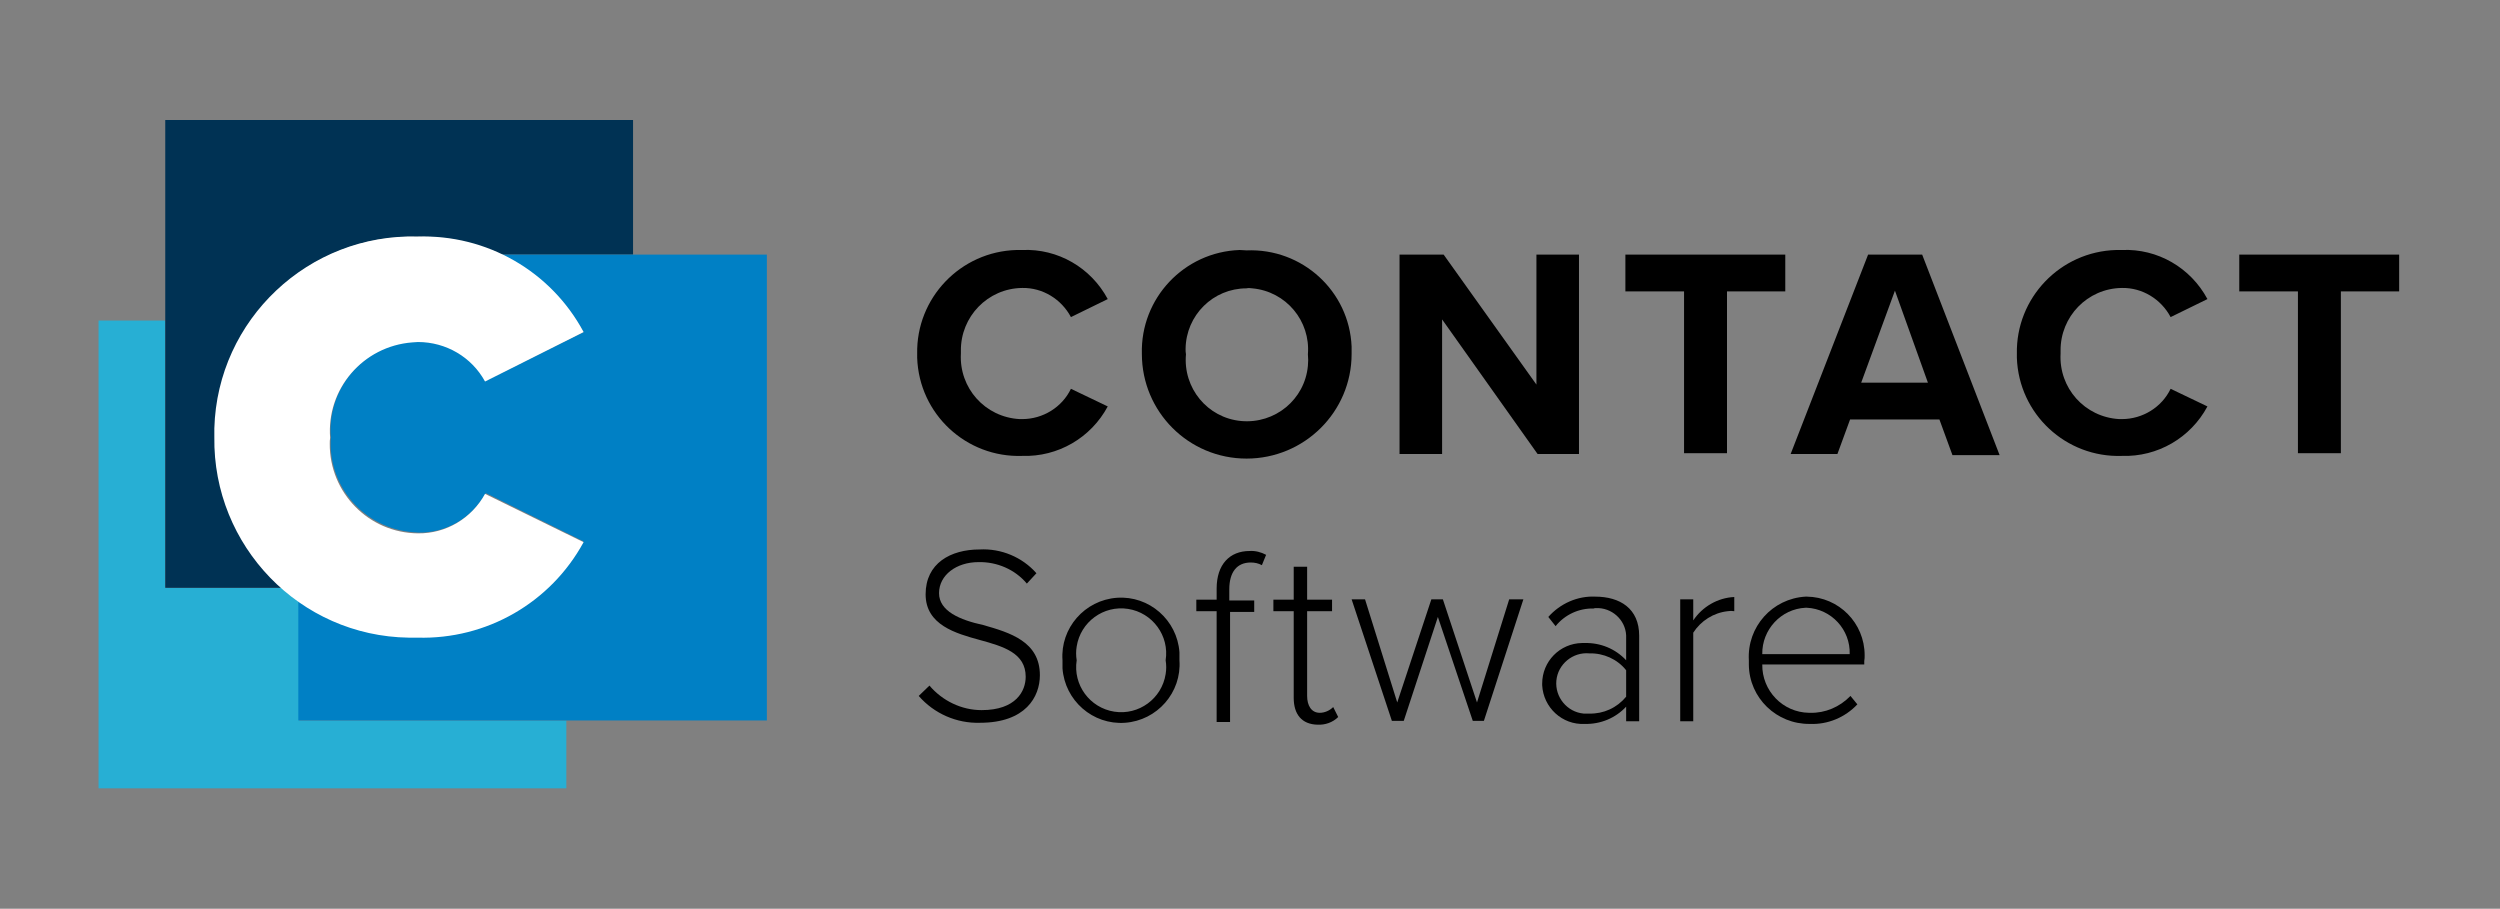 <?xml version="1.0" encoding="utf-8"?>
<!-- Generator: Adobe Illustrator 19.2.1, SVG Export Plug-In . SVG Version: 6.00 Build 0)  -->
<svg version="1.1" id="layer" xmlns="http://www.w3.org/2000/svg" xmlns:xlink="http://www.w3.org/1999/xlink" x="0px" y="0px"
	 viewBox="0 207 652 237" style="enable-background:new 0 207 652 237;" xml:space="preserve">
<rect x="0" y="207" width="652" height="237" fill="#808080" stroke="none"/>
<style type="text/css">
	.st0{fill:#27AFD4;}
	.st1{fill:#003254;}
	.st2{fill:#0080C5;}
	.st3{fill:#FFFFFF;}
	svg{background-color:#FFFFFF;}
</style>
<path d="M239.2,299.3c-0.3-14.6,11.3-26.7,25.9-27.1c0.5,0,1,0,1.5,0c9.3-0.4,17.9,4.6,22.3,12.8l-9.6,4.7
	c-2.5-4.7-7.4-7.7-12.7-7.6c-9,0.1-16.1,7.5-16,16.4c0,0.2,0,0.5,0,0.7c-0.5,9,6.3,16.6,15.3,17.1c0.2,0,0.5,0,0.7,0
	c5.4,0,10.4-3.1,12.7-7.9l9.6,4.6c-4.4,8.2-13,13.2-22.3,12.9c-14.6,0.5-26.9-10.9-27.4-25.6C239.2,300.1,239.2,299.7,239.2,299.3z"
	/>
<path d="M325.1,272.3c14.5-0.6,26.8,10.6,27.4,25.1c0,0.6,0,1.3,0,1.9c0,15.1-12.3,27.3-27.4,27.3c-15.1,0-27.3-12.2-27.3-27.3
	c-0.4-14.5,11-26.6,25.5-27.1C323.9,272.2,324.5,272.3,325.1,272.3z M325.1,282.2c-8.7,0-15.8,7-15.9,15.8c0,0.5,0,0.9,0.1,1.4
	c-0.8,8.8,5.6,16.6,14.4,17.4c8.8,0.8,16.6-5.6,17.4-14.4c0.1-1,0.1-2,0-3c0.7-8.7-5.7-16.4-14.5-17.2 
	C326,282.1,325.5,282.1,325.1,282.2L325.1,282.2z"/>
<path d="M376.1,290.3v35.1H365v-52h11.5l24.2,33.9v-33.9h11.1v52h-10.8L376.1,290.3z"/>
<path d="M439.2,283h-15.3v-9.6h41.7v9.6h-15.2v42.2h-11.2V283z"/>
<path d="M505.8,316.4h-23.3l-3.3,9h-12.2l20.2-52h14.1l20.2,52.3h-12.3L505.8,316.4z M485.4,306.8h17.4l-8.6-24L485.4,306.8z"/>
<path d="M526,299.3c-0.3-14.6,11.3-26.7,25.9-27.1c0.5,0,1,0,1.5,0c9.3-0.4,17.9,4.6,22.3,12.8l-9.6,4.7c-2.5-4.7-7.4-7.7-12.7-7.6
	c-9,0.1-16.1,7.5-16,16.4c0,0.2,0,0.5,0,0.7c-0.5,9,6.3,16.6,15.3,17.1c0.2,0,0.5,0,0.7,0c5.4,0,10.4-3.1,12.7-7.9l9.6,4.6
	c-4.4,8.2-13,13.2-22.3,12.9c-14.6,0.5-26.9-10.9-27.4-25.6C526,300.1,526,299.7,526,299.3z"/>
<path d="M599.3,283H584v-9.6h41.7v9.6h-15.2v42.2h-11.2V283z"/>
<path d="M242.4,385.8c3.4,4,8.4,6.4,13.6,6.4c9,0,11.5-5,11.5-8.7c0-6.2-5.8-7.9-12-9.6s-14.1-3.9-14.1-11.9
	c0-8.1,6.5-11.7,14.1-11.7c5.6-0.3,11.1,2,14.8,6.2l-2.5,2.7c-3.1-3.7-7.8-5.7-12.6-5.6c-5.8,0-10.3,3.4-10.3,8.1s5.5,7,11.5,8.3
	c7,2,14.8,4.3,14.8,13.1c0,5.6-3.7,12.4-15.6,12.4c-6.1,0.2-12-2.4-16-7L242.4,385.8z"/>
<path d="M277.1,379.2c-0.6-8.4,5.8-15.7,14.2-16.3c8.4-0.6,15.7,5.8,16.3,14.2c0,0.7,0,1.4,0,2.1c0.6,8.4-5.8,15.7-14.2,16.3
	c-8.4,0.6-15.7-5.8-16.3-14.2C277.1,380.5,277.1,379.9,277.1,379.2z M304,379.2c1-6.4-3.4-12.4-9.8-13.4c-6.4-1-12.4,3.4-13.4,9.8
	c-0.2,1.2-0.2,2.4,0,3.6c-1,6.4,3.4,12.4,9.8,13.4s12.4-3.4,13.4-9.8C304.2,381.6,304.2,380.4,304,379.2z"/>
<path d="M317.3,366.4h-5.3v-3h5.3v-2.9c0-6.3,3.4-9.8,8.6-9.8c1.5-0.1,3,0.3,4.3,1l-1.1,2.7c-0.9-0.5-1.9-0.7-2.9-0.7
	c-3.6,0-5.6,2.5-5.6,7v2.9h6.5v3h-6.3v28.7h-3.5V366.4z"/>
<path d="M337.4,389v-22.6h-5.3v-3h5.3v-8.6h3.5v8.6h6.5v3h-6.5v22.1c0,2.5,1.1,4.4,3.3,4.4c1.3,0,2.6-0.6,3.5-1.5l1.3,2.6
	c-1.4,1.4-3.4,2.1-5.4,2C339.5,395.9,337.4,393.3,337.4,389z"/>
<path d="M375,367.9l-8.9,27.1H363l-10.5-31.7h3.5l8.4,26.9l8.9-26.9h3l8.9,26.9l8.4-26.9h3.7L387,395h-2.9L375,367.9z"/>
<path d="M424.1,391.3c-2.8,3-6.7,4.6-10.8,4.5c-5.9,0.3-10.8-4.3-11.1-10.1c0-0.1,0-0.3,0-0.4c0-5.8,4.6-10.5,10.4-10.6
	c0.2,0,0.5,0,0.7,0c4.1-0.1,8,1.5,10.8,4.5v-6.5c-0.2-4.1-3.8-7.3-7.9-7.1c-0.2,0-0.4,0-0.6,0.1c-3.8-0.1-7.5,1.6-9.9,4.6l-1.9-2.4
	c3.1-3.5,7.6-5.5,12.2-5.3c6.5,0,11.5,3.1,11.5,10.2v22.3h-3.4V391.3z M424.1,381.8c-2.3-2.9-5.9-4.5-9.6-4.4
	c-4.3-0.4-8.2,2.8-8.6,7.1s2.8,8.2,7.1,8.6c0.5,0,1,0,1.5,0c3.7,0.1,7.2-1.5,9.6-4.4V381.8z"/>
<path d="M438.2,363.3h3.4v5.5c2.4-3.6,6.4-5.9,10.7-6.1v3.7c-0.6-0.1-1.1-0.1-1.7,0c-3.7,0.4-7,2.5-9,5.6v23.1h-3.4V363.3z"/>
<path d="M471.2,362.6c8.4,0.1,15.1,6.9,15.1,15.3c0,0.5,0,1-0.1,1.5v0.9h-26.6c-0.1,6.8,5.3,12.5,12.2,12.6c0.1,0,0.2,0,0.3,0
	c3.9,0.1,7.7-1.5,10.5-4.4l1.8,2.2c-3.2,3.4-7.7,5.3-12.4,5.1c-8.7,0.1-15.8-6.8-15.9-15.4c0-0.4,0-0.8,0-1.2
	c-0.5-8.7,6.1-16.1,14.8-16.6C470.9,362.6,471,362.6,471.2,362.6z M459.6,377.6h22.8c0.2-6.4-4.8-11.8-11.2-12.1c-0.1,0-0.2,0-0.3,0
	C464.5,365.8,459.5,371.2,459.6,377.6L459.6,377.6z"/>
<path class="st0" d="M73.4,360.3H43.1v-69.7H25.7v122h122v-17.7H78v-31.2C76.4,362.8,74.9,361.6,73.4,360.3L73.4,360.3z"/>
<path class="st1" d="M130.7,273.4h34.4v-35.1h-122v122h30.3C62.3,350.3,56,336,56.2,321c-0.4-28.4,22.3-51.9,50.7-52.3
	c0.8,0,1.5,0,2.3,0C116.6,268.7,123.9,270.3,130.7,273.4L130.7,273.4z"/>
<path class="st2" d="M130.7,273.4c9.1,4.3,16.6,11.4,21.5,20.2l-25.5,12.7c-3.5-6.3-10.2-10.3-17.5-10.3
	c-12.8,0.1-23.1,10.6-23,23.4c0,0.5,0,1,0.1,1.5c-1,12.8,8.6,23.9,21.4,24.9c0.5,0,1,0.1,1.5,0.1c7.3,0.1,14-3.9,17.5-10.3
	l25.5,12.6c-8.6,15.8-25.3,25.4-43.2,24.9c-11.1,0.1-22-3.2-31.2-9.5v31.3H200V273.4H130.7z"/>
<path class="st3" d="M152.2,293.6c-8.5-15.9-25.3-25.5-43.3-24.9c-28.4-0.8-52.2,21.6-53,50c0,0.8,0,1.5,0,2.3
	c-0.4,28.4,22.3,51.9,50.7,52.3c0.8,0,1.5,0,2.3,0c18,0.5,34.7-9.1,43.3-24.9l-25.7-12.6c-3.5,6.4-10.2,10.4-17.5,10.3
	c-12.8-0.1-23.1-10.6-23-23.4c0-0.5,0-1,0.1-1.5c-1-12.8,8.6-23.9,21.4-24.9c0.5,0,1-0.1,1.5-0.1c7.3,0,14,3.9,17.5,10.3
	L152.2,293.6z"/>
</svg>

